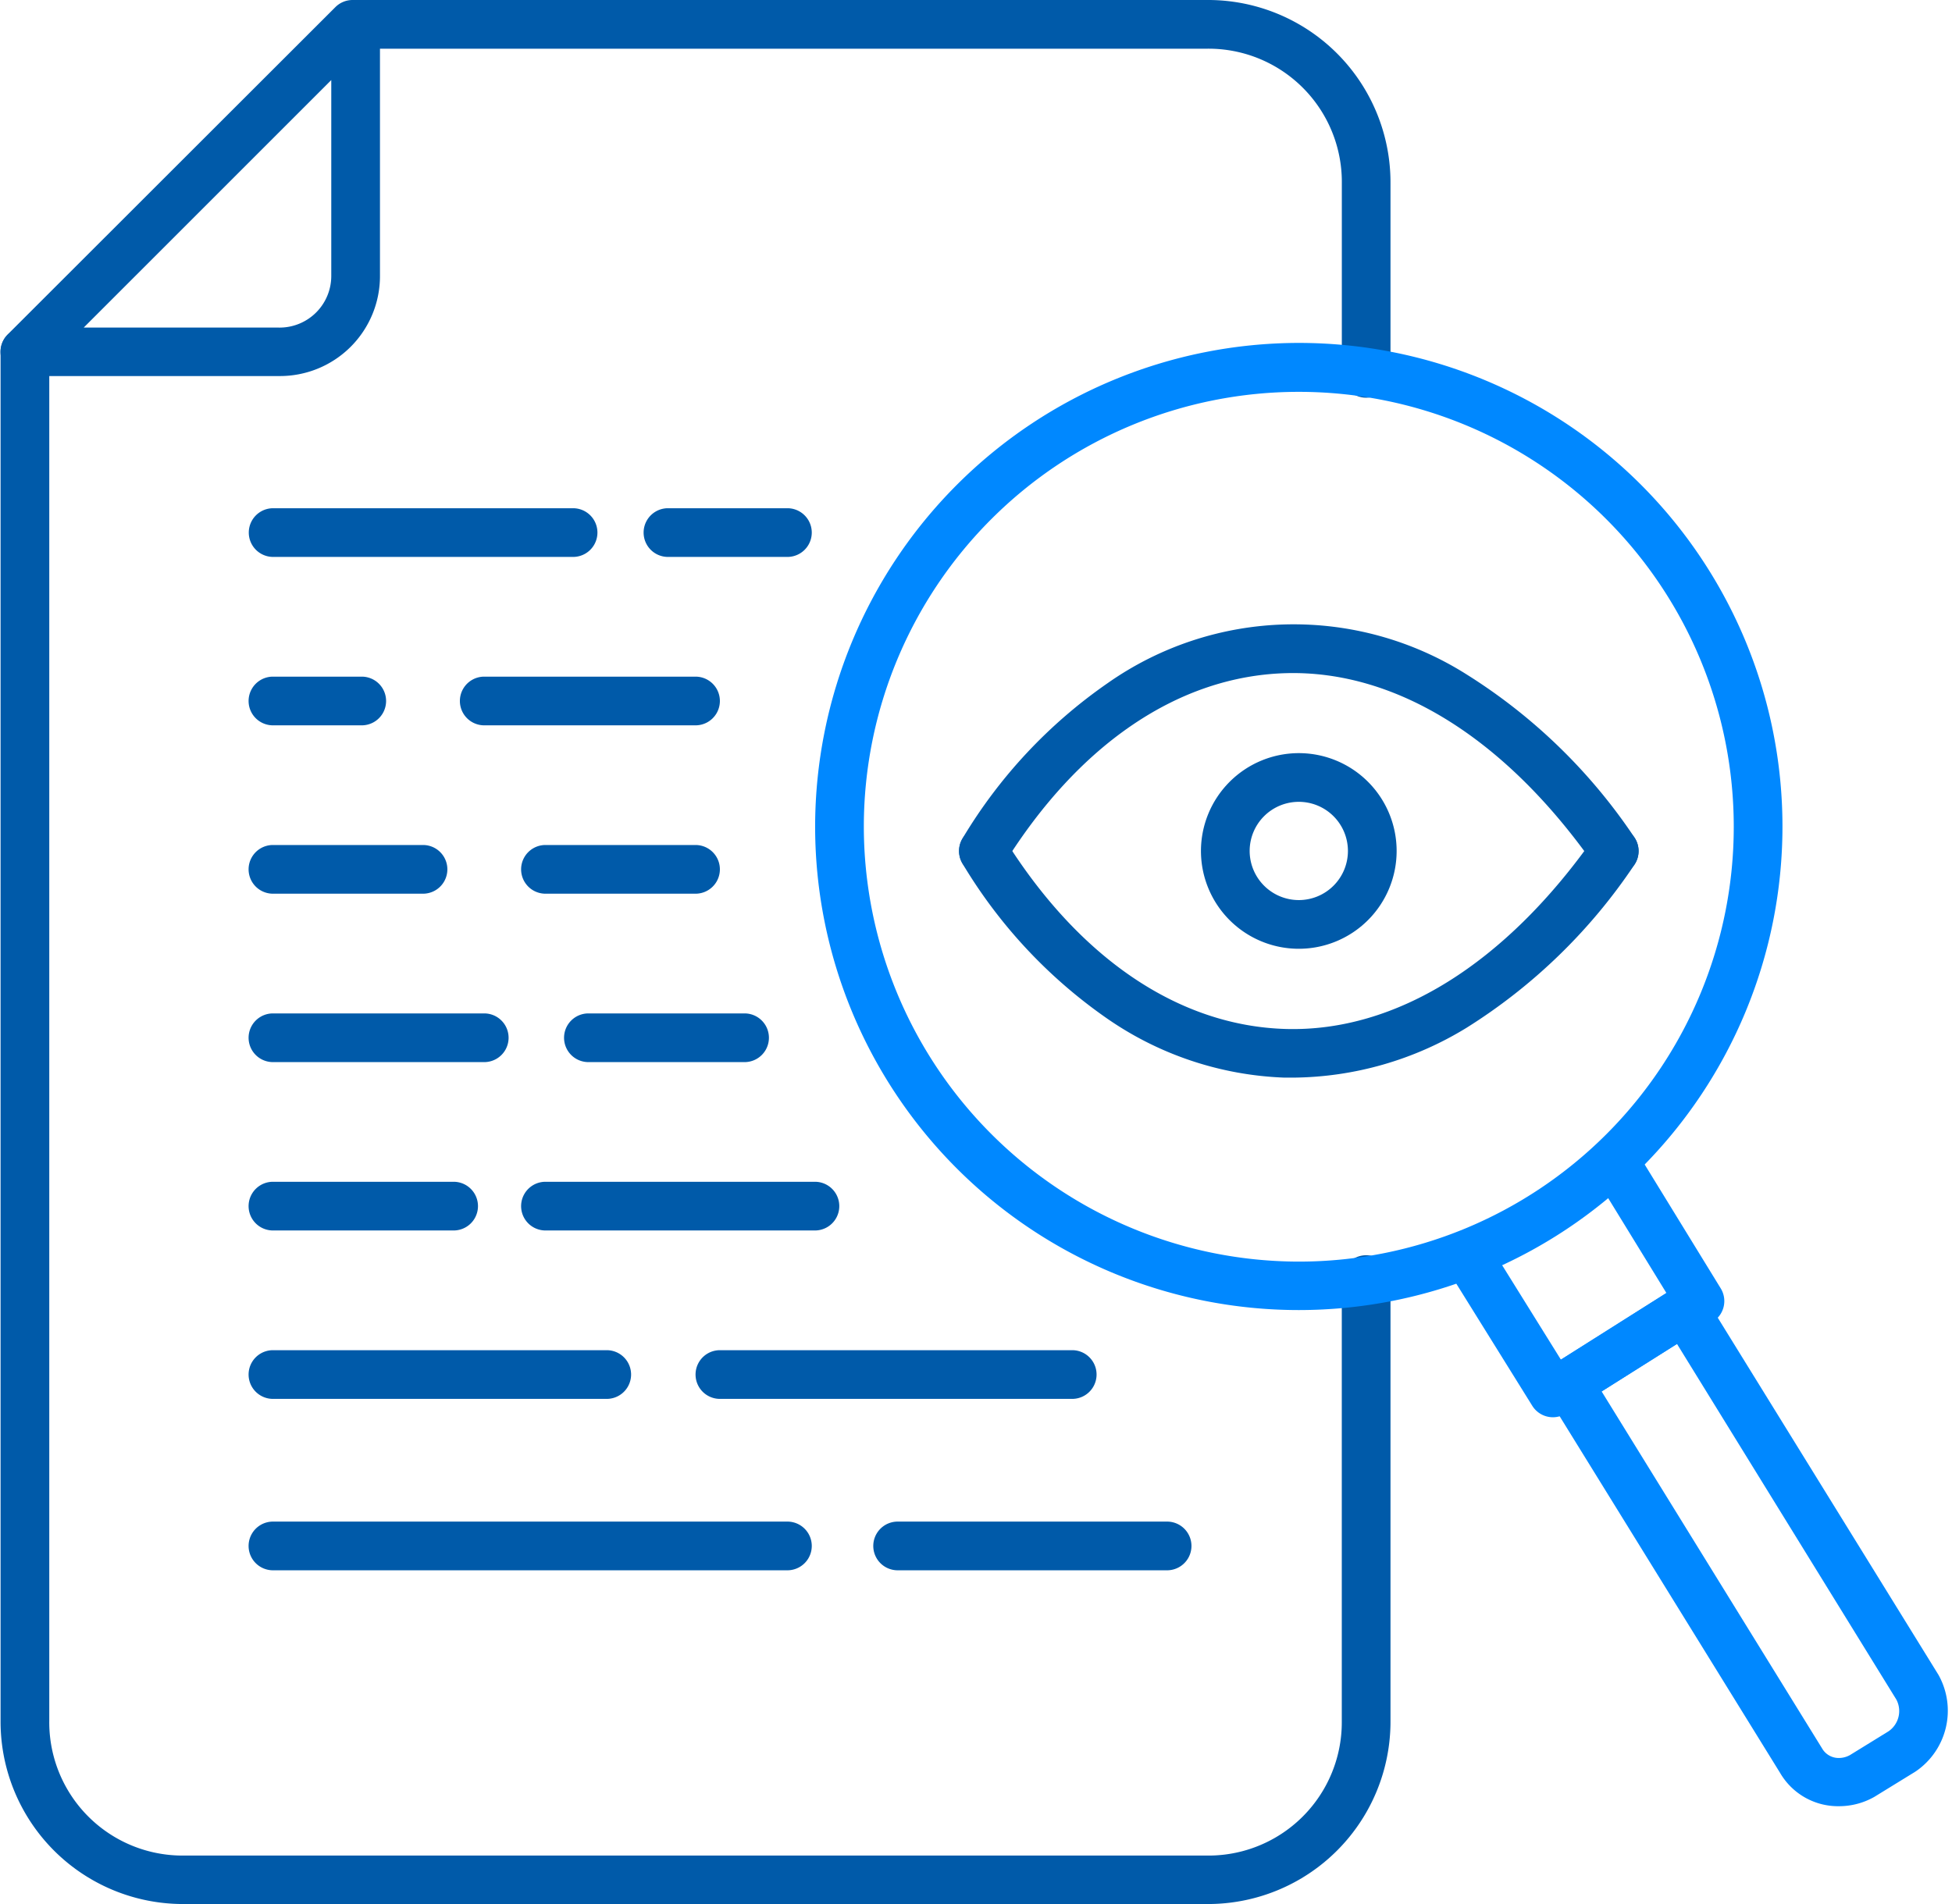 <svg xmlns="http://www.w3.org/2000/svg" xmlns:xlink="http://www.w3.org/1999/xlink" width="41" height="40" viewBox="0 0 41 40">
  <defs>
    <clipPath id="clip-Editing_Proofreading">
      <rect width="41" height="40"/>
    </clipPath>
  </defs>
  <g id="Editing_Proofreading" data-name="Editing &amp; Proofreading" clip-path="url(#clip-Editing_Proofreading)">
    <g id="editing_10227890" transform="translate(-1.488 -2.2)">
      <g id="Group_2990" data-name="Group 2990" transform="translate(31.794 26.191)">
        <path id="Path_24894" data-name="Path 24894" d="M50.913,45.283a.511.511,0,0,1-.435-.241l-1.8-2.894a.511.511,0,0,1,.868-.54l1.533,2.464,2.216-1.4-1.468-2.392a.511.511,0,1,1,.872-.535l1.737,2.83a.511.511,0,0,1-.173.706l-.316.19L51.507,45.01l-.01.006-.322.193A.509.509,0,0,1,50.913,45.283Z" transform="translate(-48.6 -39.5)" fill="#08f"/>
        <path id="Path_24895" data-name="Path 24895" d="M58.1,55.135a1.408,1.408,0,0,1-1.235-.7L51.714,46.1l3.309-2.09,5.169,8.366a1.543,1.543,0,0,1-.468,2.021l-.029.019-.85.523A1.5,1.5,0,0,1,58.1,55.135Zm-4.983-8.713,4.631,7.5a.4.4,0,0,0,.352.2.479.479,0,0,0,.231-.06l.811-.5a.516.516,0,0,0,.166-.666L54.7,45.424Z" transform="translate(-49.782 -41.181)" fill="#08f"/>
      </g>
      <g id="Group_2991" data-name="Group 2991" transform="translate(1.5 2.2)">
        <path id="Path_24896" data-name="Path 24896" d="M26.838,46.018H5.356A3.833,3.833,0,0,1,1.5,42.162V13.411a.511.511,0,1,1,1.023,0v28.75A2.8,2.8,0,0,0,5.356,45H26.838a2.8,2.8,0,0,0,2.833-2.833V32.9a.511.511,0,1,1,1.023,0v9.262a3.833,3.833,0,0,1-3.856,3.856Z" transform="translate(-1.5 -6.018)" fill="#005aa9"/>
        <path id="Path_24897" data-name="Path 24897" d="M30.183,10.555a.511.511,0,0,1-.511-.511V6.056a2.8,2.8,0,0,0-2.833-2.833H9.469V7.986A2.1,2.1,0,0,1,7.35,10.1H2.011a.511.511,0,0,1-.362-.873L8.532,2.35a.511.511,0,0,1,.362-.15H26.838a3.833,3.833,0,0,1,3.856,3.856v3.988A.511.511,0,0,1,30.183,10.555ZM3.246,9.082h4.1a1.085,1.085,0,0,0,1.1-1.1v-4.1Z" transform="translate(-1.5 -2.2)" fill="#005aa9"/>
      </g>
      <path id="Ellipse_127" data-name="Ellipse 127" d="M9.659-.5A10.159,10.159,0,1,1-.5,9.659,10.171,10.171,0,0,1,9.659-.5Zm0,19.3A9.136,9.136,0,1,0,.523,9.659,9.147,9.147,0,0,0,9.659,18.8Z" transform="translate(19.109 9.904)" fill="#08f"/>
      <g id="Group_2993" data-name="Group 2993" transform="translate(6.71 12.877)">
        <g id="Group_2992" data-name="Group 2992" transform="translate(14.922 2.439)">
          <path id="Path_24898" data-name="Path 24898" d="M33.311,27.865a.512.512,0,0,1-.434-.782,10.537,10.537,0,0,1,3.041-3.253,6.794,6.794,0,0,1,7.542-.186A11.725,11.725,0,0,1,46.98,27.06a.511.511,0,0,1-.837.588c-1.87-2.663-4.171-4.095-6.478-4.03-2.249.063-4.351,1.486-5.919,4.007A.511.511,0,0,1,33.311,27.865Z" transform="translate(-32.8 -22.592)" fill="#005aa9"/>
          <path id="Path_24899" data-name="Path 24899" d="M39.819,34.473l-.183,0a6.976,6.976,0,0,1-3.718-1.236,10.537,10.537,0,0,1-3.041-3.253.511.511,0,0,1,.869-.54c1.568,2.521,3.67,3.944,5.919,4.007,2.307.064,4.608-1.367,6.478-4.03a.511.511,0,0,1,.837.588,11.724,11.724,0,0,1-3.519,3.416A7.07,7.07,0,0,1,39.819,34.473Z" transform="translate(-32.8 -24.95)" fill="#005aa9"/>
        </g>
        <path id="Ellipse_128" data-name="Ellipse 128" d="M1.555-.5A2.055,2.055,0,1,1-.5,1.555,2.057,2.057,0,0,1,1.555-.5Zm0,3.087A1.032,1.032,0,1,0,.523,1.555,1.033,1.033,0,0,0,1.555,2.587Z" transform="translate(20.503 5.645)" fill="#005aa9"/>
        <path id="Path_24900" data-name="Path 24900" d="M16.415,19.823h-6.3a.511.511,0,0,1,0-1.023h6.3a.511.511,0,0,1,0,1.023Z" transform="translate(-9.6 -18.8)" fill="#005aa9"/>
        <path id="Path_24901" data-name="Path 24901" d="M25.52,19.823H23.011a.511.511,0,0,1,0-1.023H25.52a.511.511,0,0,1,0,1.023Z" transform="translate(-14.203 -18.8)" fill="#005aa9"/>
        <path id="Path_24902" data-name="Path 24902" d="M11.977,25.323H10.111a.511.511,0,1,1,0-1.023h1.865a.511.511,0,0,1,0,1.023Z" transform="translate(-9.6 -20.762)" fill="#005aa9"/>
        <path id="Path_24903" data-name="Path 24903" d="M21.449,25.323H17.011a.511.511,0,1,1,0-1.023h4.438a.511.511,0,1,1,0,1.023Z" transform="translate(-12.062 -20.762)" fill="#005aa9"/>
        <path id="Path_24904" data-name="Path 24904" d="M13.263,30.823H10.111a.511.511,0,1,1,0-1.023h3.152a.511.511,0,0,1,0,1.023Z" transform="translate(-9.6 -22.725)" fill="#005aa9"/>
        <path id="Path_24905" data-name="Path 24905" d="M22.163,30.823H19.011a.511.511,0,1,1,0-1.023h3.152a.511.511,0,0,1,0,1.023Z" transform="translate(-12.776 -22.725)" fill="#005aa9"/>
        <path id="Path_24906" data-name="Path 24906" d="M14.549,36.323H10.111a.511.511,0,1,1,0-1.023h4.438a.511.511,0,1,1,0,1.023Z" transform="translate(-9.6 -24.687)" fill="#005aa9"/>
        <path id="Path_24907" data-name="Path 24907" d="M23.692,36.323h-3.28a.511.511,0,1,1,0-1.023h3.28a.511.511,0,1,1,0,1.023Z" transform="translate(-13.275 -24.687)" fill="#005aa9"/>
        <path id="Path_24908" data-name="Path 24908" d="M13.906,41.823H10.111a.511.511,0,1,1,0-1.023h3.795a.511.511,0,0,1,0,1.023Z" transform="translate(-9.6 -26.65)" fill="#005aa9"/>
        <path id="Path_24909" data-name="Path 24909" d="M24.671,41.823h-5.66a.511.511,0,1,1,0-1.023h5.66a.511.511,0,1,1,0,1.023Z" transform="translate(-12.776 -26.65)" fill="#005aa9"/>
        <path id="Path_24910" data-name="Path 24910" d="M17.122,47.323H10.111a.511.511,0,1,1,0-1.023h7.011a.511.511,0,1,1,0,1.023Z" transform="translate(-9.6 -28.612)" fill="#005aa9"/>
        <path id="Path_24911" data-name="Path 24911" d="M32.108,47.323h-7.4a.511.511,0,1,1,0-1.023h7.4a.511.511,0,0,1,0,1.023Z" transform="translate(-14.809 -28.612)" fill="#005aa9"/>
        <path id="Path_24912" data-name="Path 24912" d="M20.917,52.923H10.111a.511.511,0,1,1,0-1.023H20.917a.511.511,0,1,1,0,1.023Z" transform="translate(-9.6 -30.611)" fill="#005aa9"/>
        <path id="Path_24913" data-name="Path 24913" d="M36.171,52.923h-5.66a.511.511,0,1,1,0-1.023h5.66a.511.511,0,0,1,0,1.023Z" transform="translate(-16.879 -30.611)" fill="#005aa9"/>
      </g>
    </g>
  </g>
</svg>
